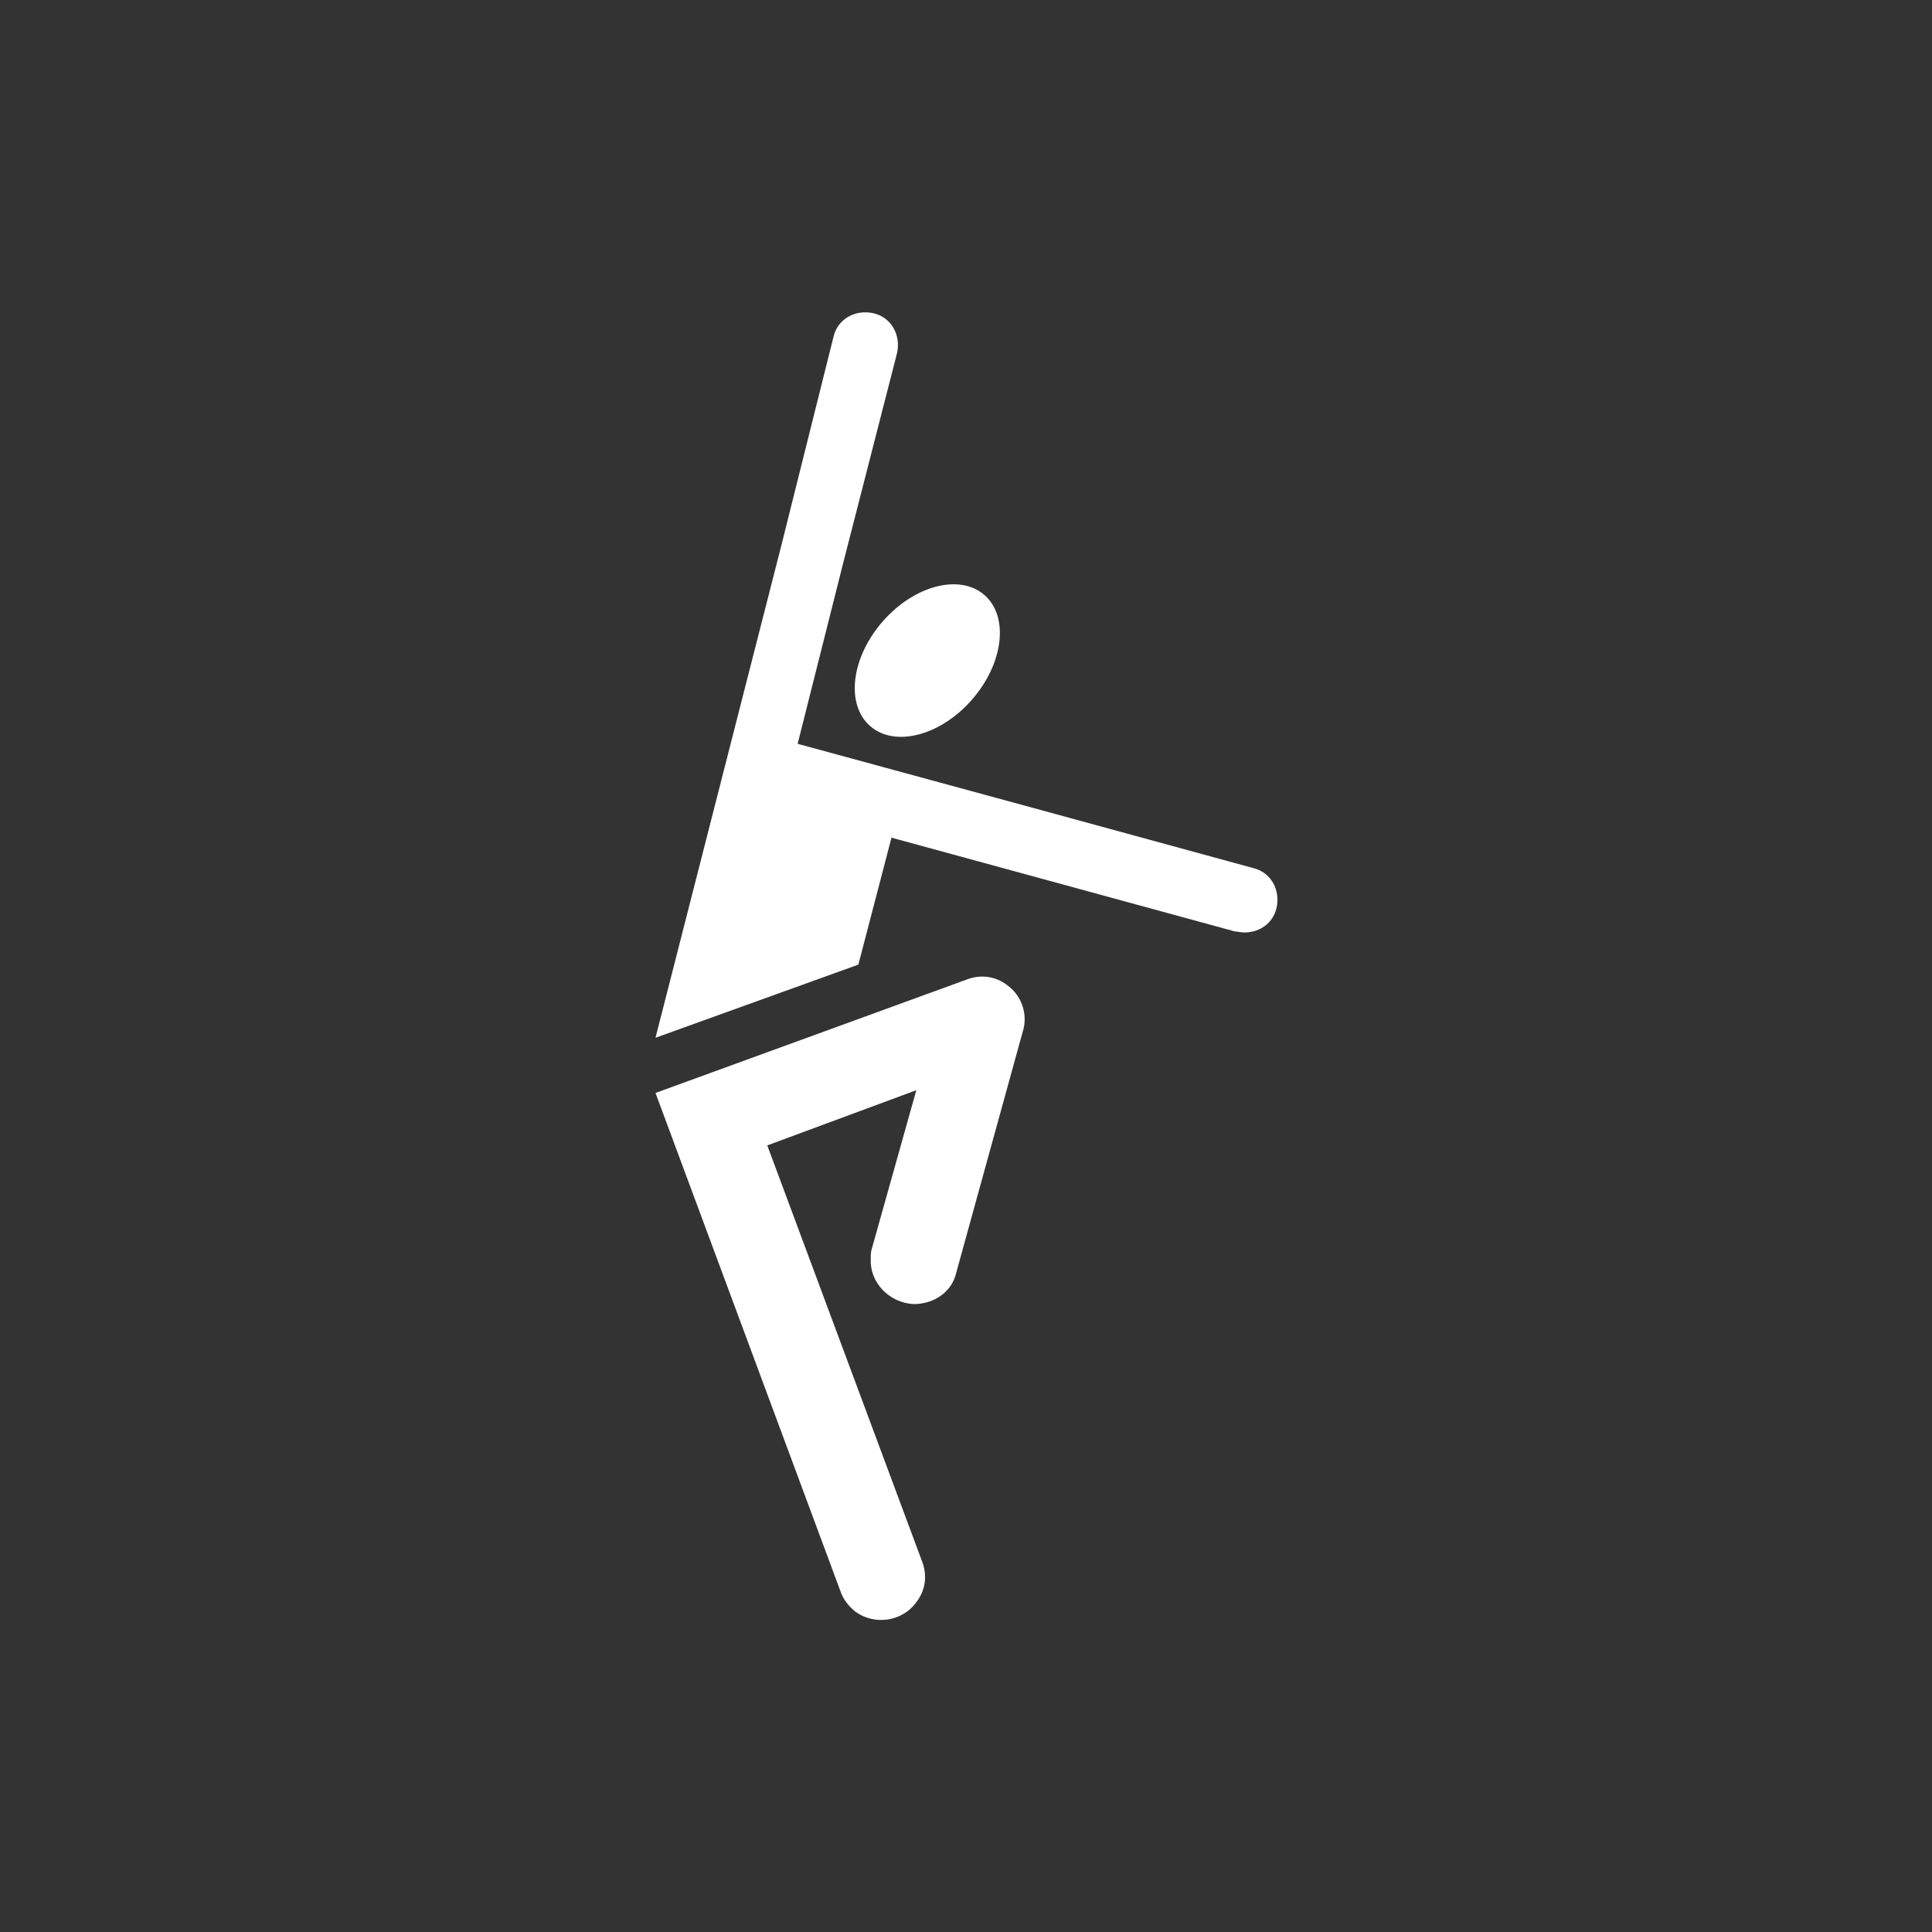 <svg fill="#FFFFFF" data-icon="true" xml:space="preserve" viewBox="-20 -20 140 140" y="0px" x="0px" version="1.1" xmlns:xlink="http://www.w3.org/1999/xlink" xmlns="http://www.w3.org/2000/svg"><rect x="-20" y="-20" width="140" height="140" fill="#333333" stroke="none"/><g><path d="M53,51.4c-0.9-0.7-2-0.8-3-0.4l-22.5,8.2l13.4,36.1l0,0c0.2,0.6,0.6,1.1,1.1,1.5c1.4,1,3.4,0.7,4.4-0.7   c0.7-0.9,0.8-2,0.4-3L35.6,63L46.4,59l-3.2,11.4c-0.1,0.3-0.1,0.5-0.1,0.8c-0.1,1.7,1.3,3.2,3.1,3.3c1.5,0,2.8-0.9,3.1-2.3l0,0   l4.8-17.4l0,0C54.5,53.6,54.1,52.2,53,51.4z"></path><ellipse ry="6.3" rx="4.3" cy="27.9" cx="47.3" transform="matrix(-0.754 -0.657 0.657 -0.754 64.531 79.98)"></ellipse><path d="M70.8,42.9C70.8,42.9,70.8,42.9,70.8,42.9L70.8,42.9l-16.1-4.4l-16.9-4.6l3.3-13.1l0,0L45,5.6c0,0,0,0,0,0   c0.3-1.3-0.4-2.6-1.7-2.9c-1.3-0.3-2.6,0.4-2.9,1.7c0,0,0,0,0,0l-3.8,15.2l0,0l-9.1,35.6l14.7-5.3l2.4-9.2l24.9,6.8   c0,0,0.1,0,0.1,0c1.3,0.3,2.6-0.4,2.9-1.7C72.8,44.5,72.1,43.2,70.8,42.9z"></path></g></svg>